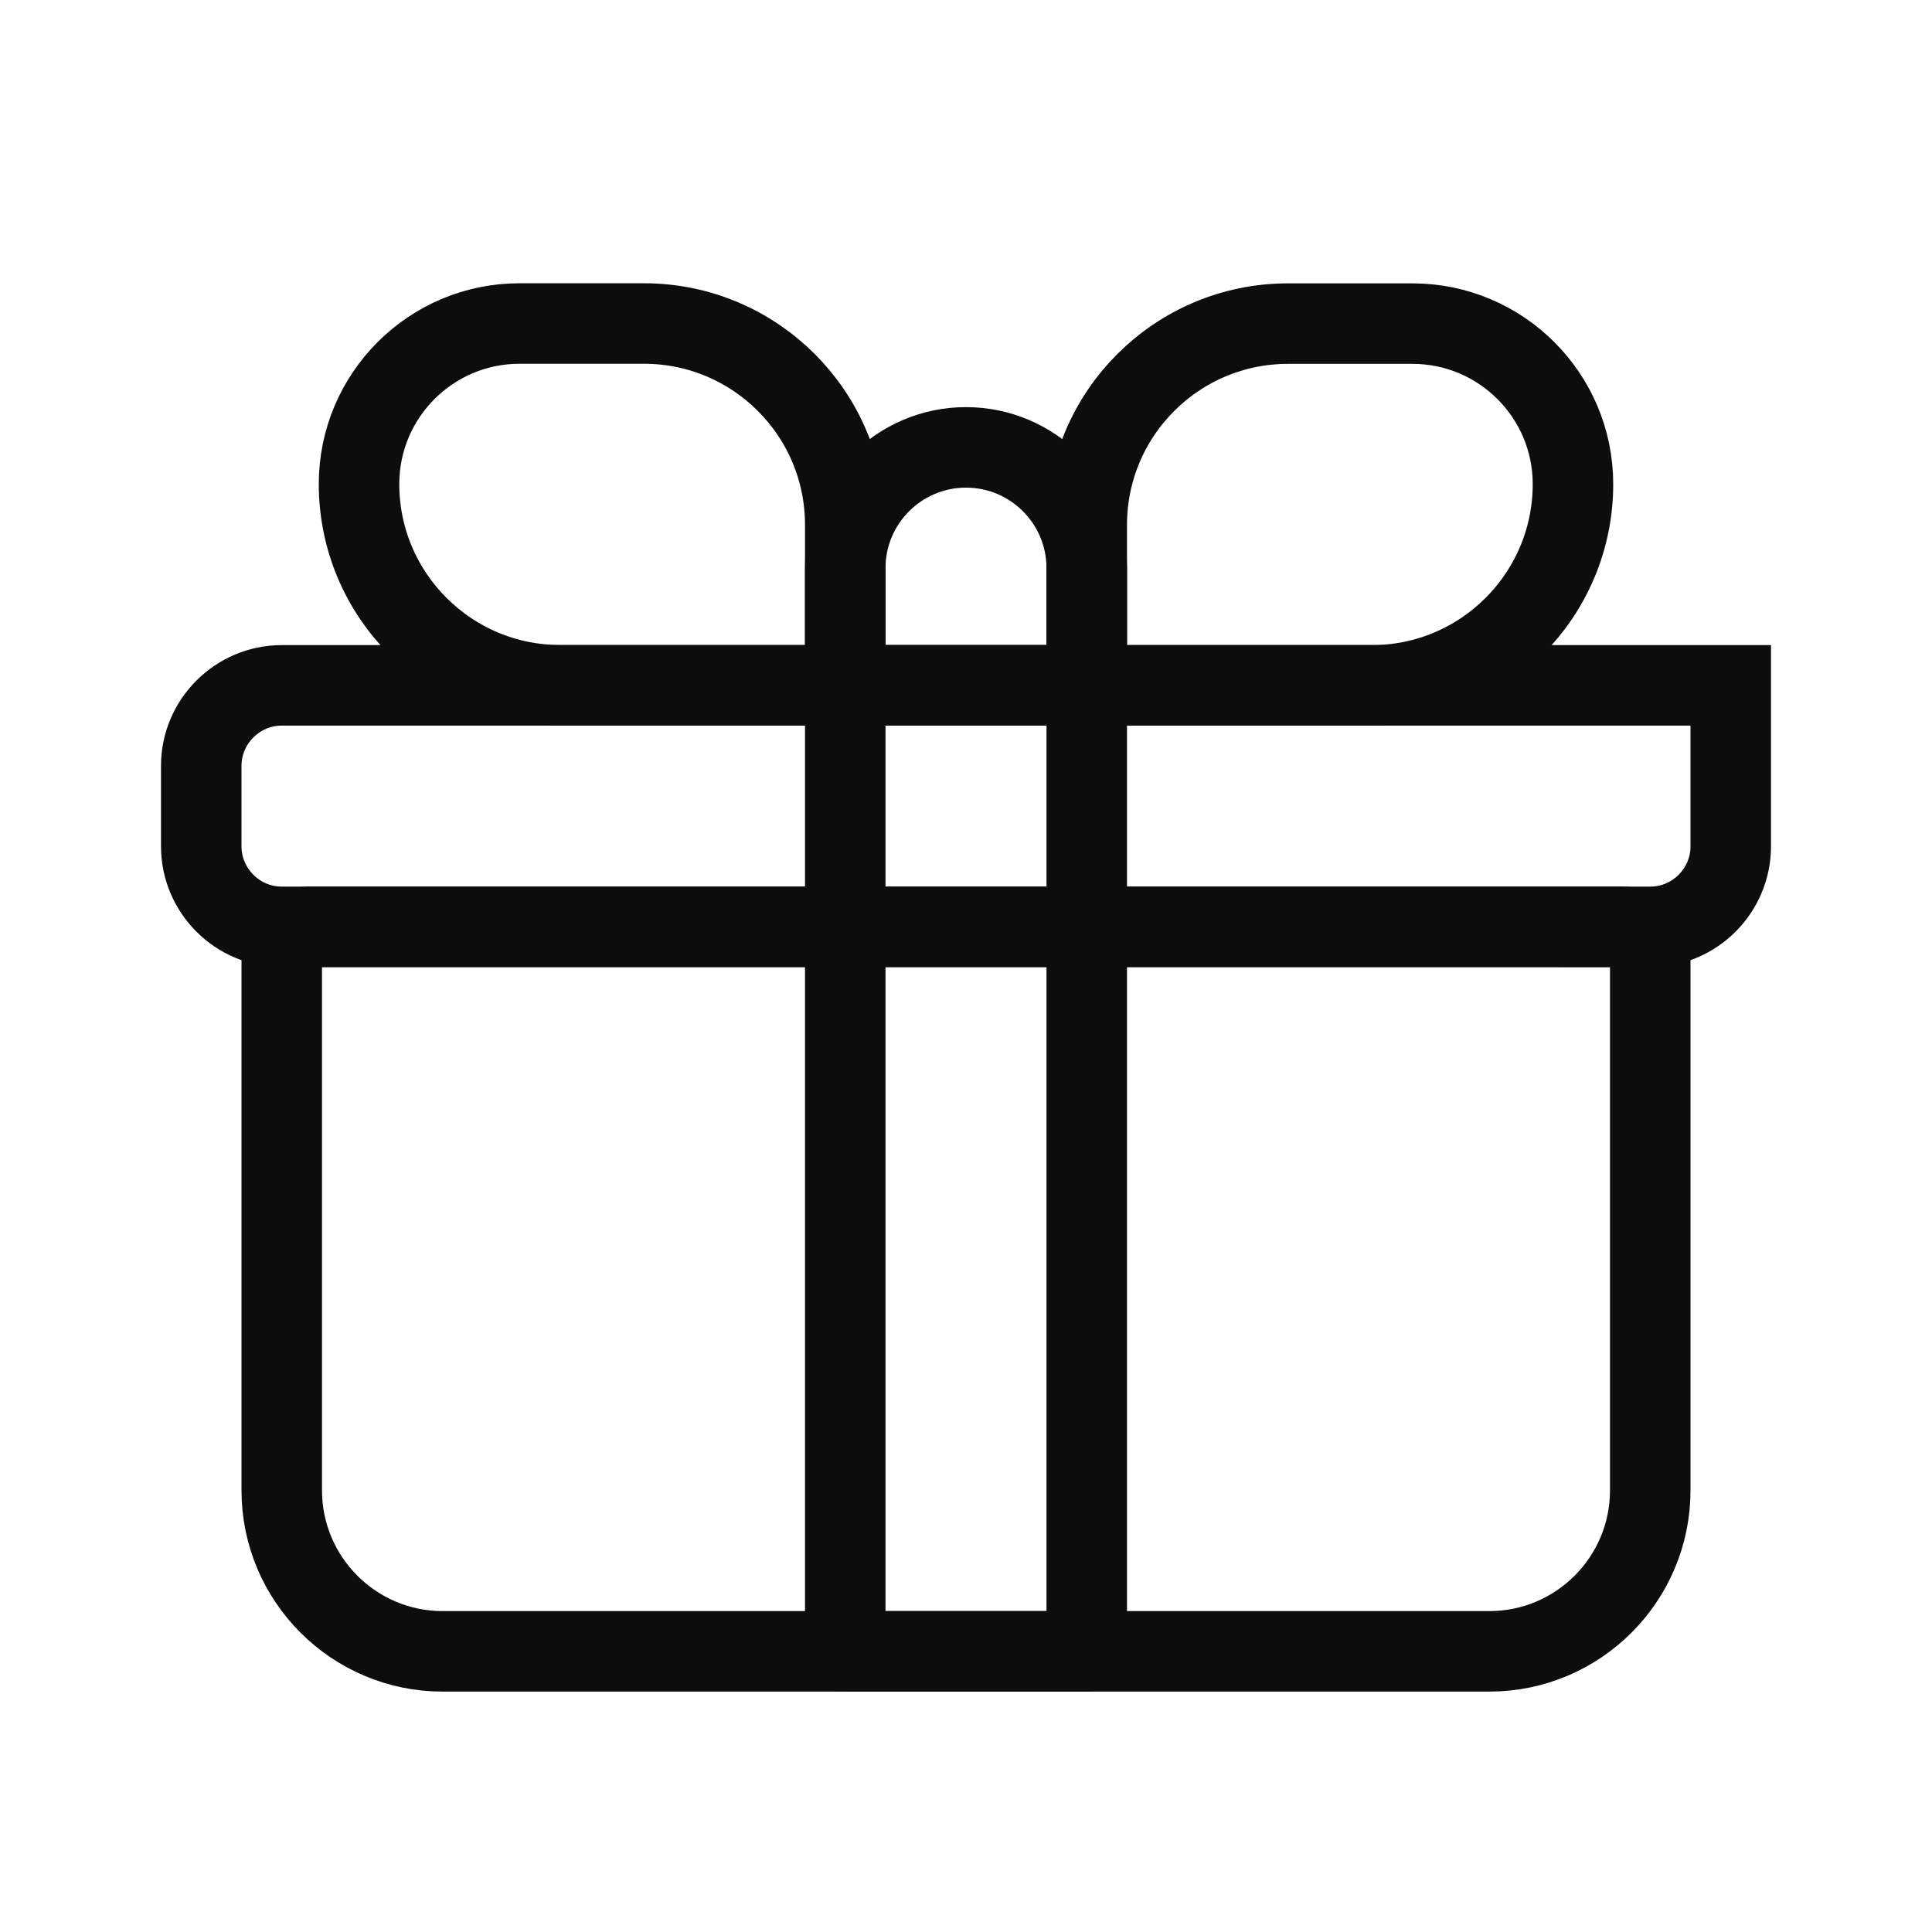 <?xml version="1.0" encoding="UTF-8"?><svg id="uuid-f2d29e6d-f603-46d1-9abd-4084a6bbb300" xmlns="http://www.w3.org/2000/svg" width="192" height="192" viewBox="0 0 192 192"><path d="m30.75,92.11h130.5c1.52,0,2.75,1.23,2.75,2.75v53.25c0,8.83-7.17,16-16,16H44c-8.83,0-16-7.17-16-16v-53.25c0-1.52,1.23-2.75,2.75-2.75Z" fill="none" stroke="#0d0d0d" stroke-linecap="round" stroke-linejoin="round" stroke-width="8"/><path d="m172,84.11c0,4.4-3.6,8-8,8H28c-4.4,0-8-3.6-8-8v-8c0-4.4,3.6-8,8-8h144s0,16,0,16Z" fill="none" stroke="#0d0d0d" stroke-linecap="round" stroke-width="8"/><rect x="0" width="192" height="192" fill="none"/><path d="m51.63,32.15h12.37c11.04,0,20,8.96,20,20v15.95h-28.32c-11.04,0-20-8.96-20-20h0c0-8.8,7.15-15.95,15.95-15.95Z" fill="none" stroke="#0d0d0d" stroke-linecap="round" stroke-width="8"/><path d="m128,32.15h28.32v15.95c0,11.04-8.96,20-20,20h-12.37c-8.8,0-15.95-7.15-15.95-15.95h0c0-11.04,8.96-20,20-20Z" transform="translate(264.32 100.26) rotate(-180)" fill="none" stroke="#0d0d0d" stroke-linecap="round" stroke-width="8"/><rect x="84" y="68.11" width="24" height="96" fill="none" stroke="#0d0d0d" stroke-linecap="round" stroke-linejoin="round" stroke-width="8"/><path d="m96,44.46h0c6.62,0,12,5.38,12,12v11.65h-24v-11.65c0-6.62,5.38-12,12-12Z" fill="none" stroke="#0d0d0d" stroke-linecap="round" stroke-width="8"/></svg>